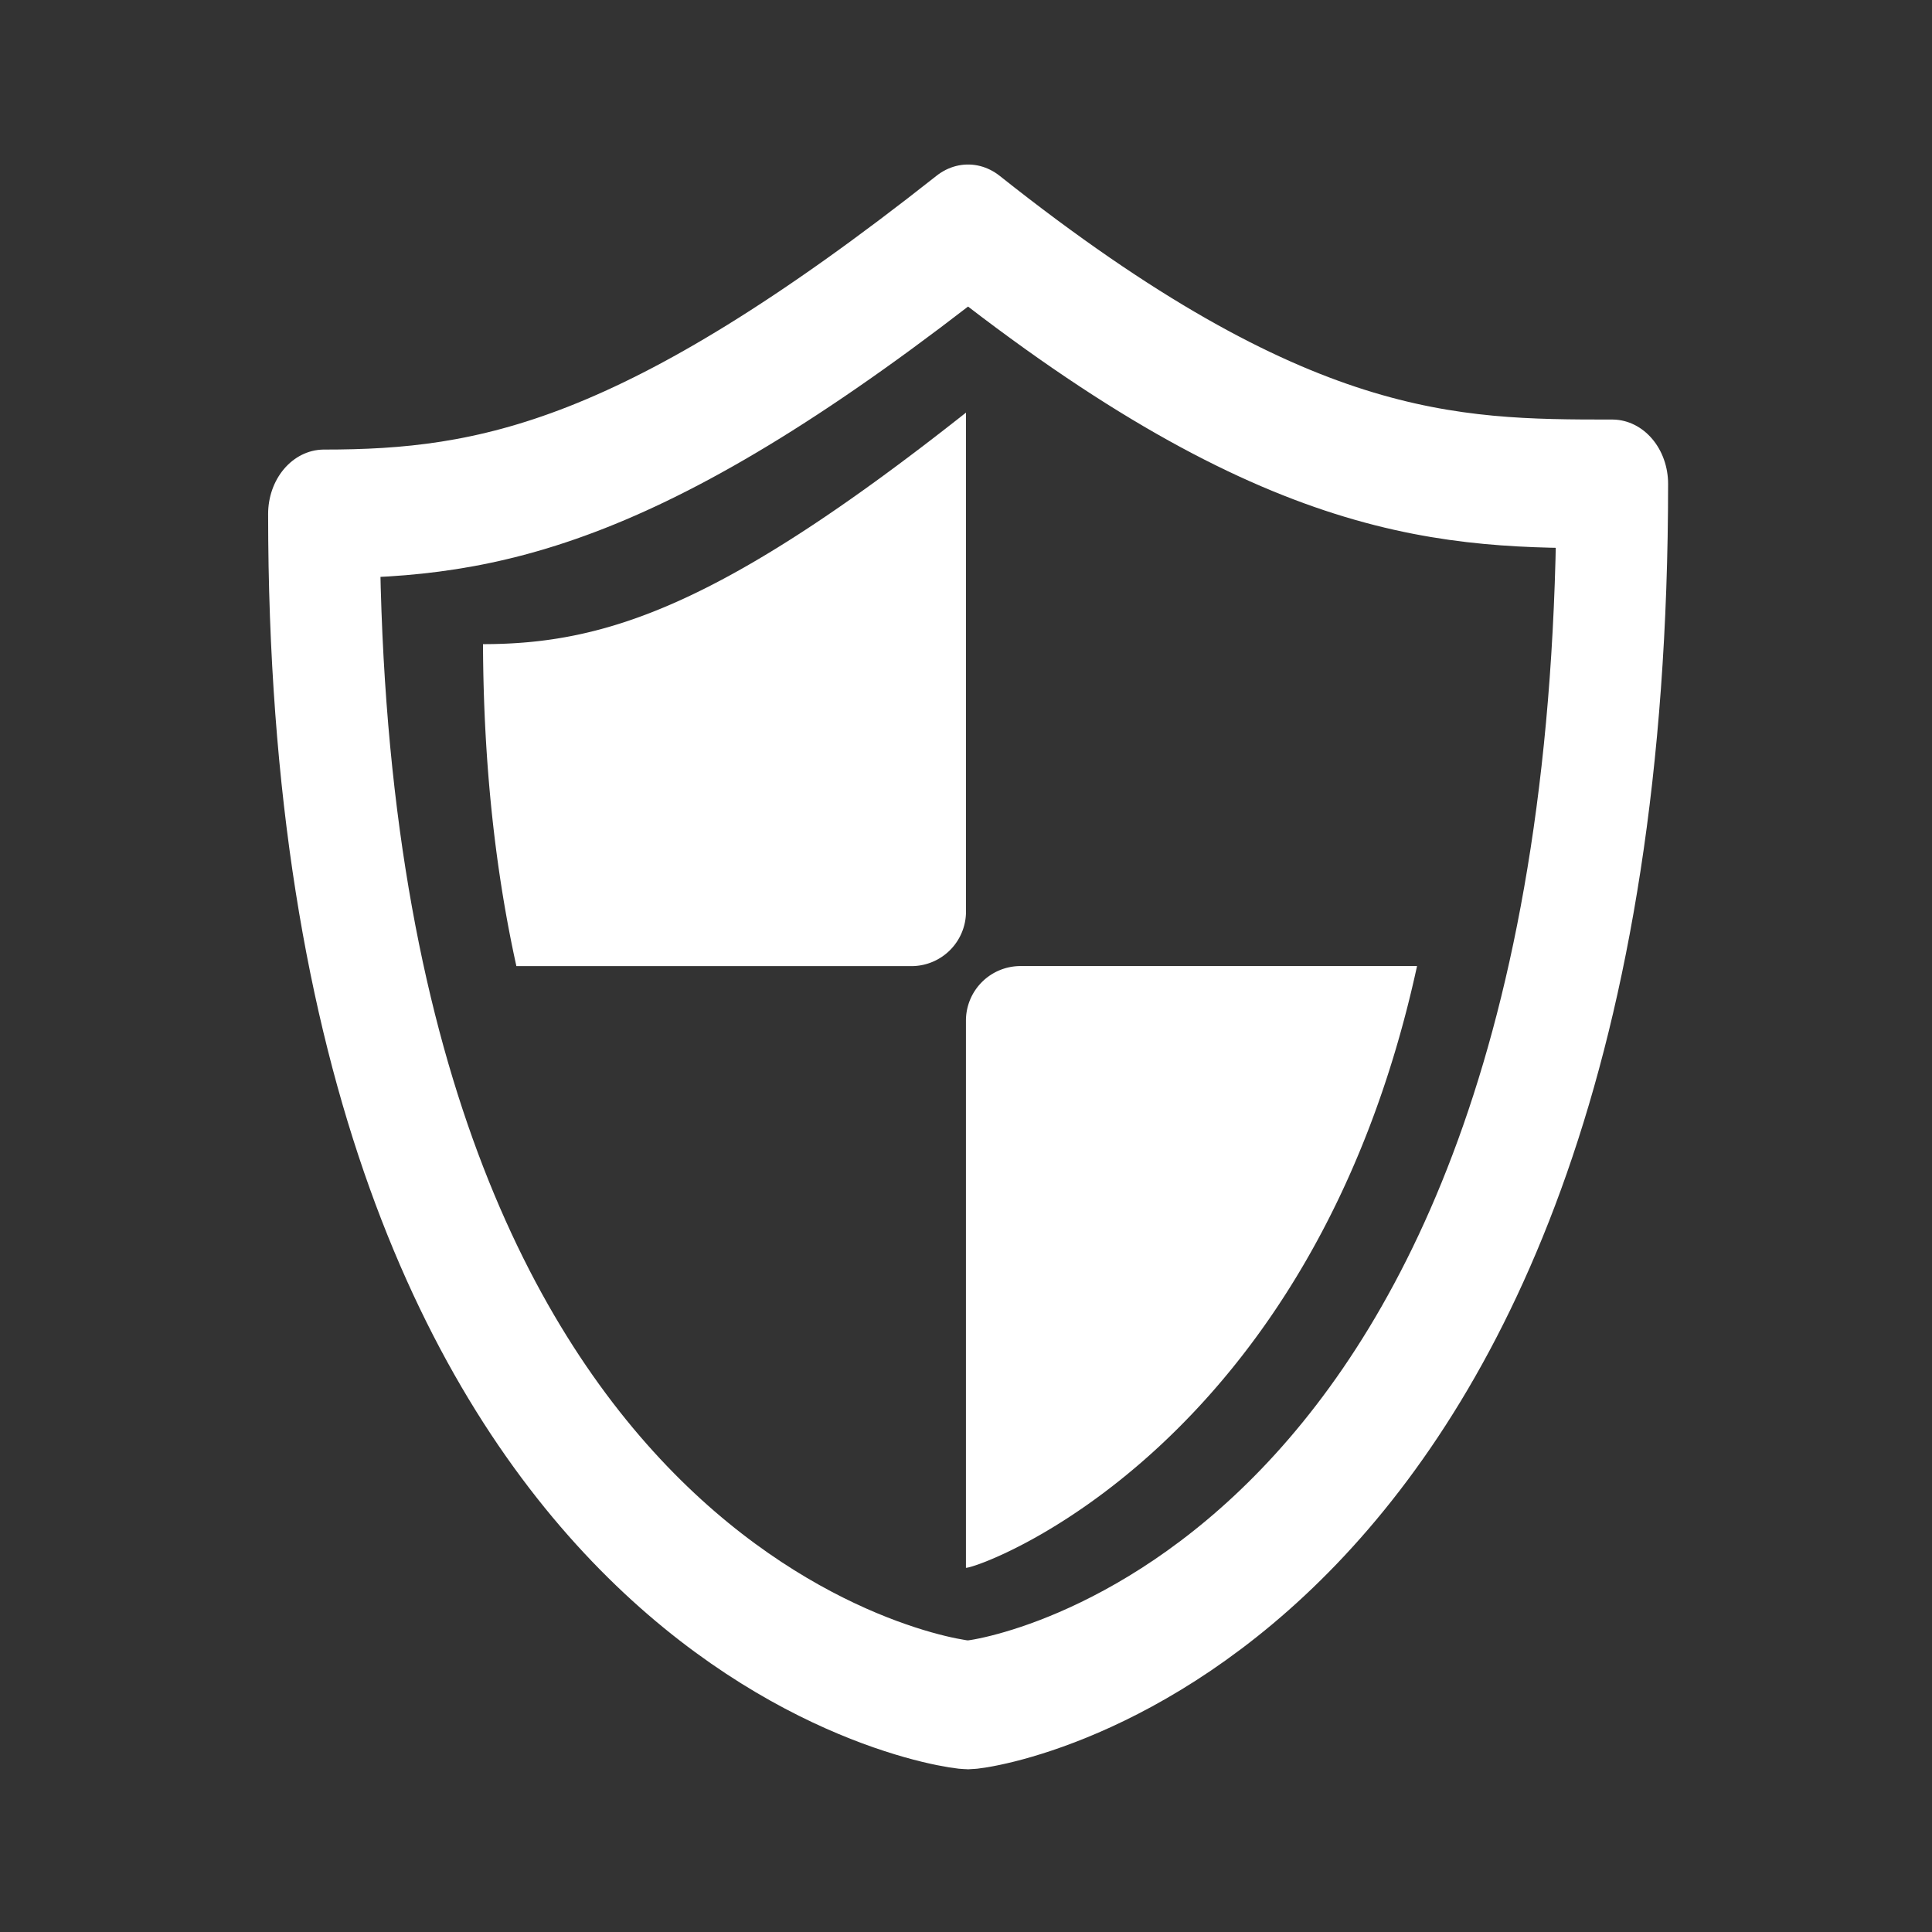 <svg viewBox="0 0 32 32" xmlns="http://www.w3.org/2000/svg" fill-rule="evenodd" clip-rule="evenodd" stroke-linecap="round" stroke-linejoin="round" stroke-miterlimit="5"><rect x="0" y="0" width="32" height="32" fill="#333333" stroke="none"/><path d="M-15.69 8.852c3.02-1.958 7.309-4.454 9.655-5.444.934-.394 1.653-.536 2-.495A1.22 1.22 0 01-2.924 4.11c.012.324-.156 1.01-.548 1.91-1.01 2.323-3.455 6.597-5.382 9.621l.046 4.527c.002.213-.061.423-.18.6l-3.329 4.923a1.052 1.052 0 01-1.91-.763l.79-4.75c-.319.08-.646.129-.976.147-1.565-2.35-3.54-4.314-5.914-5.907.018-.332.067-.661.148-.981l-4.75.79a1.053 1.053 0 01-.763-1.912l4.923-3.328c.177-.119.386-.182.6-.18l4.479.045zm2.29 8.66l-4.014-4.016c-.295-.294-1.146-.407-1.065 0 .015.075.028.298.234.388 1.407.609 3.902 3.387 4.483 4.477.112.21.318.225.362.215.404-.098.294-.77 0-1.065zm5.527-9.639a2.437 2.437 0 01-3.446 3.445 2.437 2.437 0 013.446-3.445zm-.747.747a1.38 1.38 0 11-1.953 1.95A1.38 1.38 0 01-8.62 8.62z" fill="#fff"/><path d="M144 133.333c5.337 3.677 8.046 3.686 10.735 3.686 0 16.26-10.334 17.648-10.735 17.648-.401 0-10.733-1.335-10.733-17.214 2.754 0 5.334-.418 10.733-4.12z" fill="none" stroke="#fff" stroke-width="1.86" transform="matrix(.994 0 0 1.146 -127.102 -149.009)"/><path d="M23.471 16c-1.738 7.984-7.222 9.968-7.472 9.968v-9.063a.904.904 0 01.904-.904h6.568zM16 6.834v8.264a.904.904 0 01-.904.904H8.553c-.341-1.543-.545-3.31-.553-5.333 2.052 0 3.975-.653 8-3.835zM44.141 18.432c-.393 3.07-2.365 4.478-4.141 4.478-1.777 0-3.748-1.409-4.141-4.478h8.282zm-7.304.964s.351 2.683 2.73 2.683a.432.432 0 000-.864c-1.668 0-1.873-1.923-1.873-1.923a.432.432 0 00-.857.104zm7.213-3.262h-1.037l-2.46-6.621a.59.59 0 00-1.106 0l-2.46 6.62h-1.038l2.302-6.904a1.845 1.845 0 013.498 0l2.301 6.905z" fill="#fff"/></svg>
